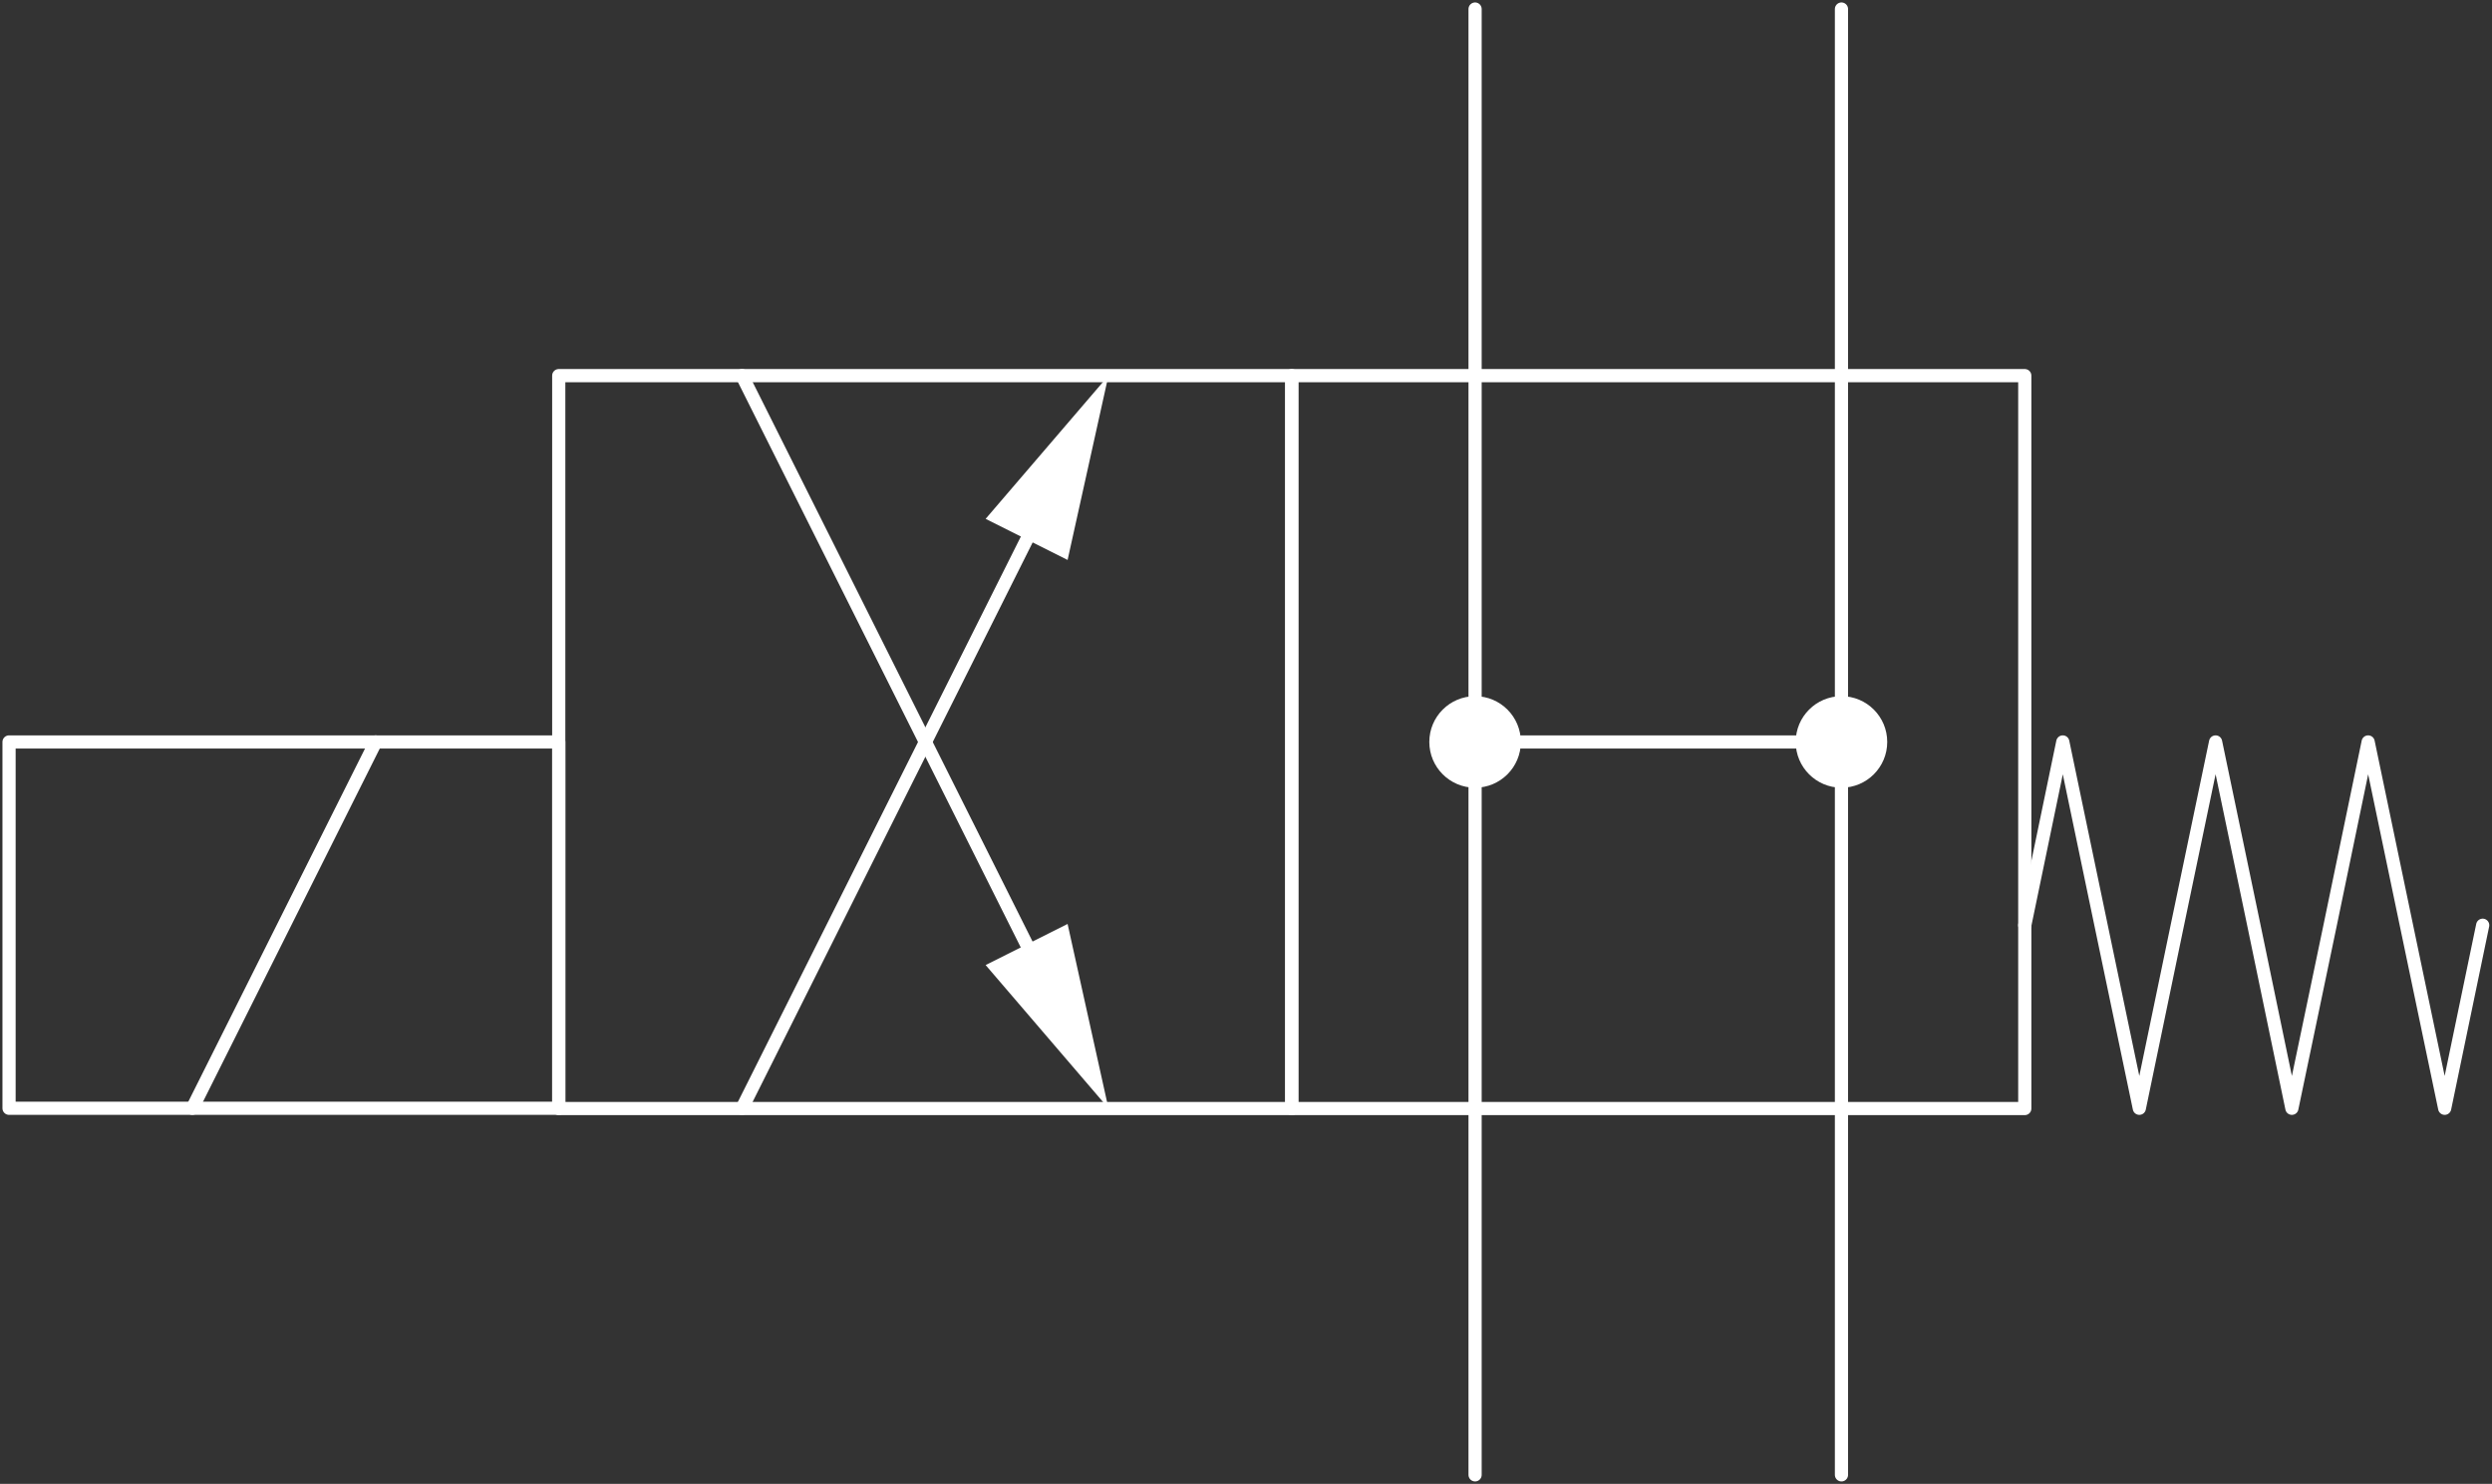 <?xml version="1.0" encoding="UTF-8"?>
<svg id="Layer_1" xmlns="http://www.w3.org/2000/svg" version="1.1" viewBox="0 0 96.38 57.4">
  <rect x="0" y="0" width="96.38" height="57.4" fill="#333333" stroke="none"/>
  <defs>
    <style>
      .st0 {
        fill: #fff;
      }

      .st1 {
        fill: none;
        stroke: #fff;
        stroke-linecap: round;
        stroke-linejoin: round;
        stroke-width: .51px;
      }
    </style>
  </defs>
  <rect class="st1" x="21.61" y="14.53" width="28.35" height="28.35"/>
  <rect class="st1" x="49.96" y="14.53" width="28.35" height="28.35"/>
  <polyline class="st0" points="42.87 14.53 38.12 20.07 41.29 21.66 42.87 14.53"/>
  <line class="st1" x1="28.7" y1="42.87" x2="39.71" y2="20.87"/>
  <polyline class="st0" points="42.87 42.87 41.29 35.74 38.12 37.33 42.87 42.87"/>
  <line class="st1" x1="28.7" y1="14.53" x2="39.71" y2="36.54"/>
  <line class="st1" x1="57.05" y1="42.87" x2="57.05" y2="57.05"/>
  <line class="st1" x1="71.22" y1="42.87" x2="71.22" y2="57.05"/>
  <line class="st1" x1="57.05" y1="14.53" x2="57.05" y2=".35"/>
  <line class="st1" x1="71.22" y1="14.53" x2="71.22" y2=".35"/>
  <line class="st1" x1="71.22" y1="14.53" x2="71.22" y2="42.87"/>
  <line class="st1" x1="57.05" y1="14.53" x2="57.05" y2="42.87"/>
  <line class="st1" x1="57.05" y1="28.7" x2="71.22" y2="28.7"/>
  <circle class="st0" cx="71.22" cy="28.7" r="1.77"/>
  <polyline class="st1" points="78.31 35.79 79.78 28.7 81.26 35.79 82.74 42.87 84.21 35.79 85.69 28.7 87.17 35.79 88.64 42.87 90.12 35.79 91.59 28.7 93.07 35.79 94.55 42.87 96.02 35.79"/>
  <rect class="st1" x=".35" y="28.7" width="21.26" height="14.17"/>
  <line class="st1" x1="7.44" y1="42.87" x2="14.53" y2="28.7"/>
  <circle class="st0" cx="57.05" cy="28.7" r="1.77"/>
</svg>